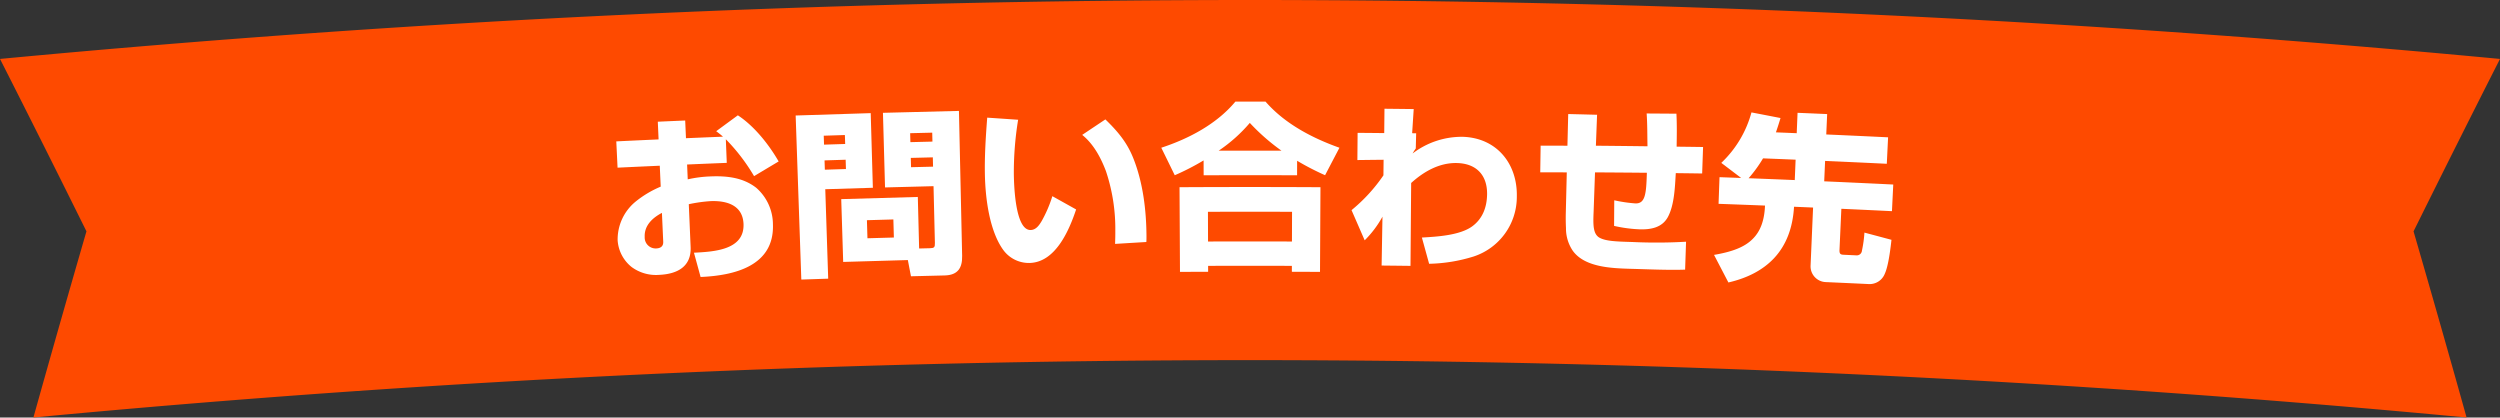 <svg id="グループ_7295" data-name="グループ 7295" xmlns="http://www.w3.org/2000/svg" xmlns:xlink="http://www.w3.org/1999/xlink" width="640.549" height="106.976" viewBox="0 0 640.549 106.976">
  <rect x="0" y="0" width="640.549" height="106.976" fill="#333333" stroke="none"/>
  <defs>
    <clipPath id="clip-path">
      <rect id="長方形_2070" data-name="長方形 2070" width="640.549" height="106.976" fill="none"/>
    </clipPath>
  </defs>
  <g id="グループ_7294" data-name="グループ 7294" clip-path="url(#clip-path)">
    <path id="パス_27685" data-name="パス 27685" d="M631.991,106.976q-6.672-23.862-13.593-47.7Q629.352,37.152,640.549,15.1A3404.491,3404.491,0,0,0,0,15.1Q11.2,37.15,22.151,59.274q-6.921,23.84-13.592,47.7a3312.346,3312.346,0,0,1,623.432,0" fill="#fe4a00"/>
    <path id="パス_27686" data-name="パス 27686" d="M183.5,33.622q2.772-2.04,5.552-4.076c4.235,2.774,7.964,7.5,10.454,11.819q-3.154,1.879-6.3,3.765a48.384,48.384,0,0,0-7.234-9.449q.12,3.026.241,6.049-5.083.2-10.165.421.081,1.9.163,3.8a31.223,31.223,0,0,1,5.8-.748c4.192-.174,8.364.261,11.774,2.932a12.516,12.516,0,0,1,4.256,9.343c.382,10.68-9.894,13.121-18.535,13.491q-.849-3.109-1.7-6.218c4.953-.261,12.962-.619,12.7-7.357-.185-4.808-4.284-6.032-8.469-5.858a38.5,38.5,0,0,0-5.556.785q.235,5.476.47,10.952c.216,5.086-3.455,6.94-8.031,7.15a10.51,10.51,0,0,1-7.092-2.013,9.573,9.573,0,0,1-3.576-6.808A12.532,12.532,0,0,1,162.8,51.7a26.407,26.407,0,0,1,6.488-3.88q-.122-2.679-.242-5.361-5.407.244-10.815.5-.162-3.368-.325-6.735,5.418-.263,10.837-.505-.1-2.268-.2-4.536,3.509-.158,7.017-.308.1,2.269.2,4.536,4.741-.2,9.484-.394c-.583-.527-1.161-.962-1.741-1.4m-18.319,27.1a2.811,2.811,0,0,0,2.968,2.939c1.714-.08,1.8-1.182,1.779-1.732q-.165-3.688-.331-7.377c-2.411,1.255-4.552,3.239-4.416,6.17" fill="#fff"/>
    <path id="パス_27687" data-name="パス 27687" d="M223.093,28.991q.276,9.559.551,19.119-6.1.174-12.192.373L212.2,71.4q-3.444.111-6.887.23-.725-21.018-1.45-42.035,9.617-.332,19.234-.609m-12.038,5.783q.036,1.146.074,2.291,2.708-.085,5.416-.171-.036-1.146-.071-2.291-2.709.083-5.419.171m.205,6.327q.039,1.191.077,2.383,2.7-.089,5.406-.171c-.025-.793-.049-1.589-.074-2.383q-2.7.084-5.409.171M238.274,63.6c1.111-.026,1.291-.262,1.265-1.361q-.176-7.268-.351-14.536-6.213.15-12.426.324-.267-9.561-.533-19.12,9.735-.27,19.471-.486.41,18.572.82,37.143c.068,3.117-1.14,4.937-4.468,5.011q-4.321.1-8.643.214-.4-2.077-.8-4.155-8.284.219-16.567.477-.252-8.046-.5-16.091,9.812-.307,19.623-.556.168,6.6.335,13.206l2.779-.07m-16.156-7.181q.067,2.314.136,4.63,3.384-.1,6.768-.191-.064-2.316-.127-4.631-3.389.092-6.777.192M233.2,34.129l.06,2.292q2.825-.072,5.65-.141-.028-1.147-.055-2.292l-5.655.141m.164,6.328q.031,1.191.062,2.384,2.819-.073,5.639-.141-.028-1.191-.058-2.384-2.821.067-5.643.141" fill="#fff"/>
    <path id="パス_27688" data-name="パス 27688" d="M260.866,30.683a83.119,83.119,0,0,0-1.1,14.058c.049,2.752.353,14.261,4.291,14.192,1.391-.021,2.207-1.231,2.84-2.295a32.359,32.359,0,0,0,2.737-6.373q3.049,1.7,6.09,3.4c-1.789,5.347-5.284,13.6-11.987,13.713A8.118,8.118,0,0,1,257,63.967c-3.521-4.932-4.53-13.263-4.65-19.177-.1-4.857.223-9.777.593-14.646q3.96.266,7.919.539m29.561,9.976c2.432,6.172,3.275,13.134,3.327,19.695,0,.549.009,1.1-.034,1.652q-4.006.239-8.01.486c.035-1.053.07-2.157.058-3.257a46.531,46.531,0,0,0-2.4-15.387c-1.3-3.424-3.156-6.936-6.083-9.285q2.967-1.988,5.939-3.969c3.168,3.082,5.577,5.907,7.2,10.065" fill="#fff"/>
    <path id="パス_27689" data-name="パス 27689" d="M300.991,44.894q-1.719-3.522-3.447-7.042c7.032-2.3,14.211-6.08,18.983-11.817q3.865,0,7.729,0c4.911,5.647,11.952,9.336,18.935,11.818q-1.844,3.519-3.681,7.041a67.686,67.686,0,0,1-7.16-3.7q-.006,1.857-.013,3.716-11.97-.042-23.94,0-.006-1.9-.013-3.808a63.042,63.042,0,0,1-7.393,3.8m37.338,3.066-.117,21.695q-3.606-.02-7.212-.031,0-.756.005-1.514-10.731-.033-21.461,0,0,.757.005,1.514-3.607.012-7.214.031-.059-10.848-.116-21.695,18.054-.1,36.11,0m-28.83,6.3q.012,3.807.025,7.613,10.751-.033,21.5,0,.012-3.806.025-7.613-10.776-.034-21.551,0M328.347,38.61a52.883,52.883,0,0,1-8.12-7.119,39.31,39.31,0,0,1-7.979,7.119q8.051-.02,16.1,0" fill="#fff"/>
    <path id="パス_27690" data-name="パス 27690" d="M374.513,35.046c8.881.145,14.306,6.823,14.127,15.305A16.078,16.078,0,0,1,377.632,65.7a40.987,40.987,0,0,1-11.463,1.887q-.926-3.361-1.854-6.723c3.9-.224,9.65-.551,12.845-2.834,2.725-1.972,3.8-4.934,3.86-8.189.091-4.956-2.744-7.987-7.827-8.069-4.476-.069-8.428,2.216-11.627,5.113q-.084,10.618-.17,21.235-3.7-.045-7.4-.083.109-6.259.22-12.519a26.559,26.559,0,0,1-4.557,6.057q-1.682-3.867-3.369-7.733a42.2,42.2,0,0,0,8.173-8.917q.021-2,.041-3.991-3.358.034-6.716.076.029-3.486.057-6.972,3.411.027,6.822.062.032-3.117.063-6.237,3.746.039,7.49.085-.2,3.093-.4,6.187l1.029.013q-.048,1.95-.1,3.9a11.365,11.365,0,0,0-.81,1.275,20.729,20.729,0,0,1,12.575-4.271" fill="#fff"/>
    <path id="パス_27691" data-name="パス 27691" d="M421.9,29.076q3.818.024,7.634.055c.144,2.8.1,5.6.054,8.445q3.387.041,6.774.089l-.234,6.785q-3.381-.048-6.76-.089c-.206,3.483-.36,8.2-2.039,11.27-1.482,2.708-4.375,3.212-7.2,3.127a35.521,35.521,0,0,1-6.569-.878q.021-3.281.043-6.561a37.659,37.659,0,0,0,5.421.8c2.556.078,2.773-2.486,2.936-7.852q-6.643-.063-13.286-.1-.178,5.042-.358,10.084c-.132,3.255-.195,5.684,1.5,6.648,1.646.913,4.426.993,8.458,1.109A129.96,129.96,0,0,0,432,61.933q-.12,3.576-.239,7.152c-2.5.1-5.834.036-8.979-.06-1.759-.053-3.515-.111-5-.15-4.857-.147-11.789-.37-14.834-4.667a10.2,10.2,0,0,1-1.713-5.777c-.061-1.286-.078-2.524-.047-3.809l.252-10.455q-3.4-.012-6.8-.02.051-3.417.1-6.833,3.434.008,6.866.021.1-4.059.2-8.116,3.7.09,7.394.186-.152,3.966-.3,7.93,6.607.06,13.218.145c-.056-2.8-.018-5.6-.215-8.4" fill="#fff"/>
    <path id="パス_27692" data-name="パス 27692" d="M441.031,41.731A27.811,27.811,0,0,0,448.76,28.8q3.723.717,7.443,1.44c-.379,1.271-.754,2.448-1.177,3.67q2.662.106,5.327.218.108-2.613.217-5.224,3.792.158,7.583.323-.114,2.611-.229,5.223,7.921.348,15.841.732-.164,3.391-.329,6.781-7.9-.382-15.809-.73-.114,2.612-.229,5.224,8.847.387,17.693.822-.168,3.412-.335,6.826-6.482-.32-12.964-.612-.237,5.269-.476,10.539c-.046,1.008.271,1.206,1.011,1.239l3.241.15a1.325,1.325,0,0,0,1.5-1.216,30.817,30.817,0,0,0,.635-4.608q3.467.921,6.929,1.849c-.51,4.706-1.1,7.384-1.727,8.732a4.182,4.182,0,0,1-3.971,2.61q-5.544-.264-11.089-.509a4.039,4.039,0,0,1-3.935-4.3q.318-7.4.637-14.8-2.439-.107-4.88-.207c-.322,5.5-2.038,9.878-5.091,13.15-2.81,3.011-6.734,5.1-11.726,6.251q-1.838-3.532-3.681-7.065c4.384-.761,7.766-1.872,9.99-4.173,1.835-1.857,2.917-4.521,3.072-8.464q-5.949-.234-11.9-.448.123-3.414.245-6.829,2.772.1,5.543.2-2.539-1.929-5.085-3.858m18.823,4.4q.108-2.613.217-5.224-4.175-.174-8.348-.337a33.588,33.588,0,0,1-3.7,5.09q5.914.225,11.829.471" fill="#fff"/>
  </g>
</svg>
